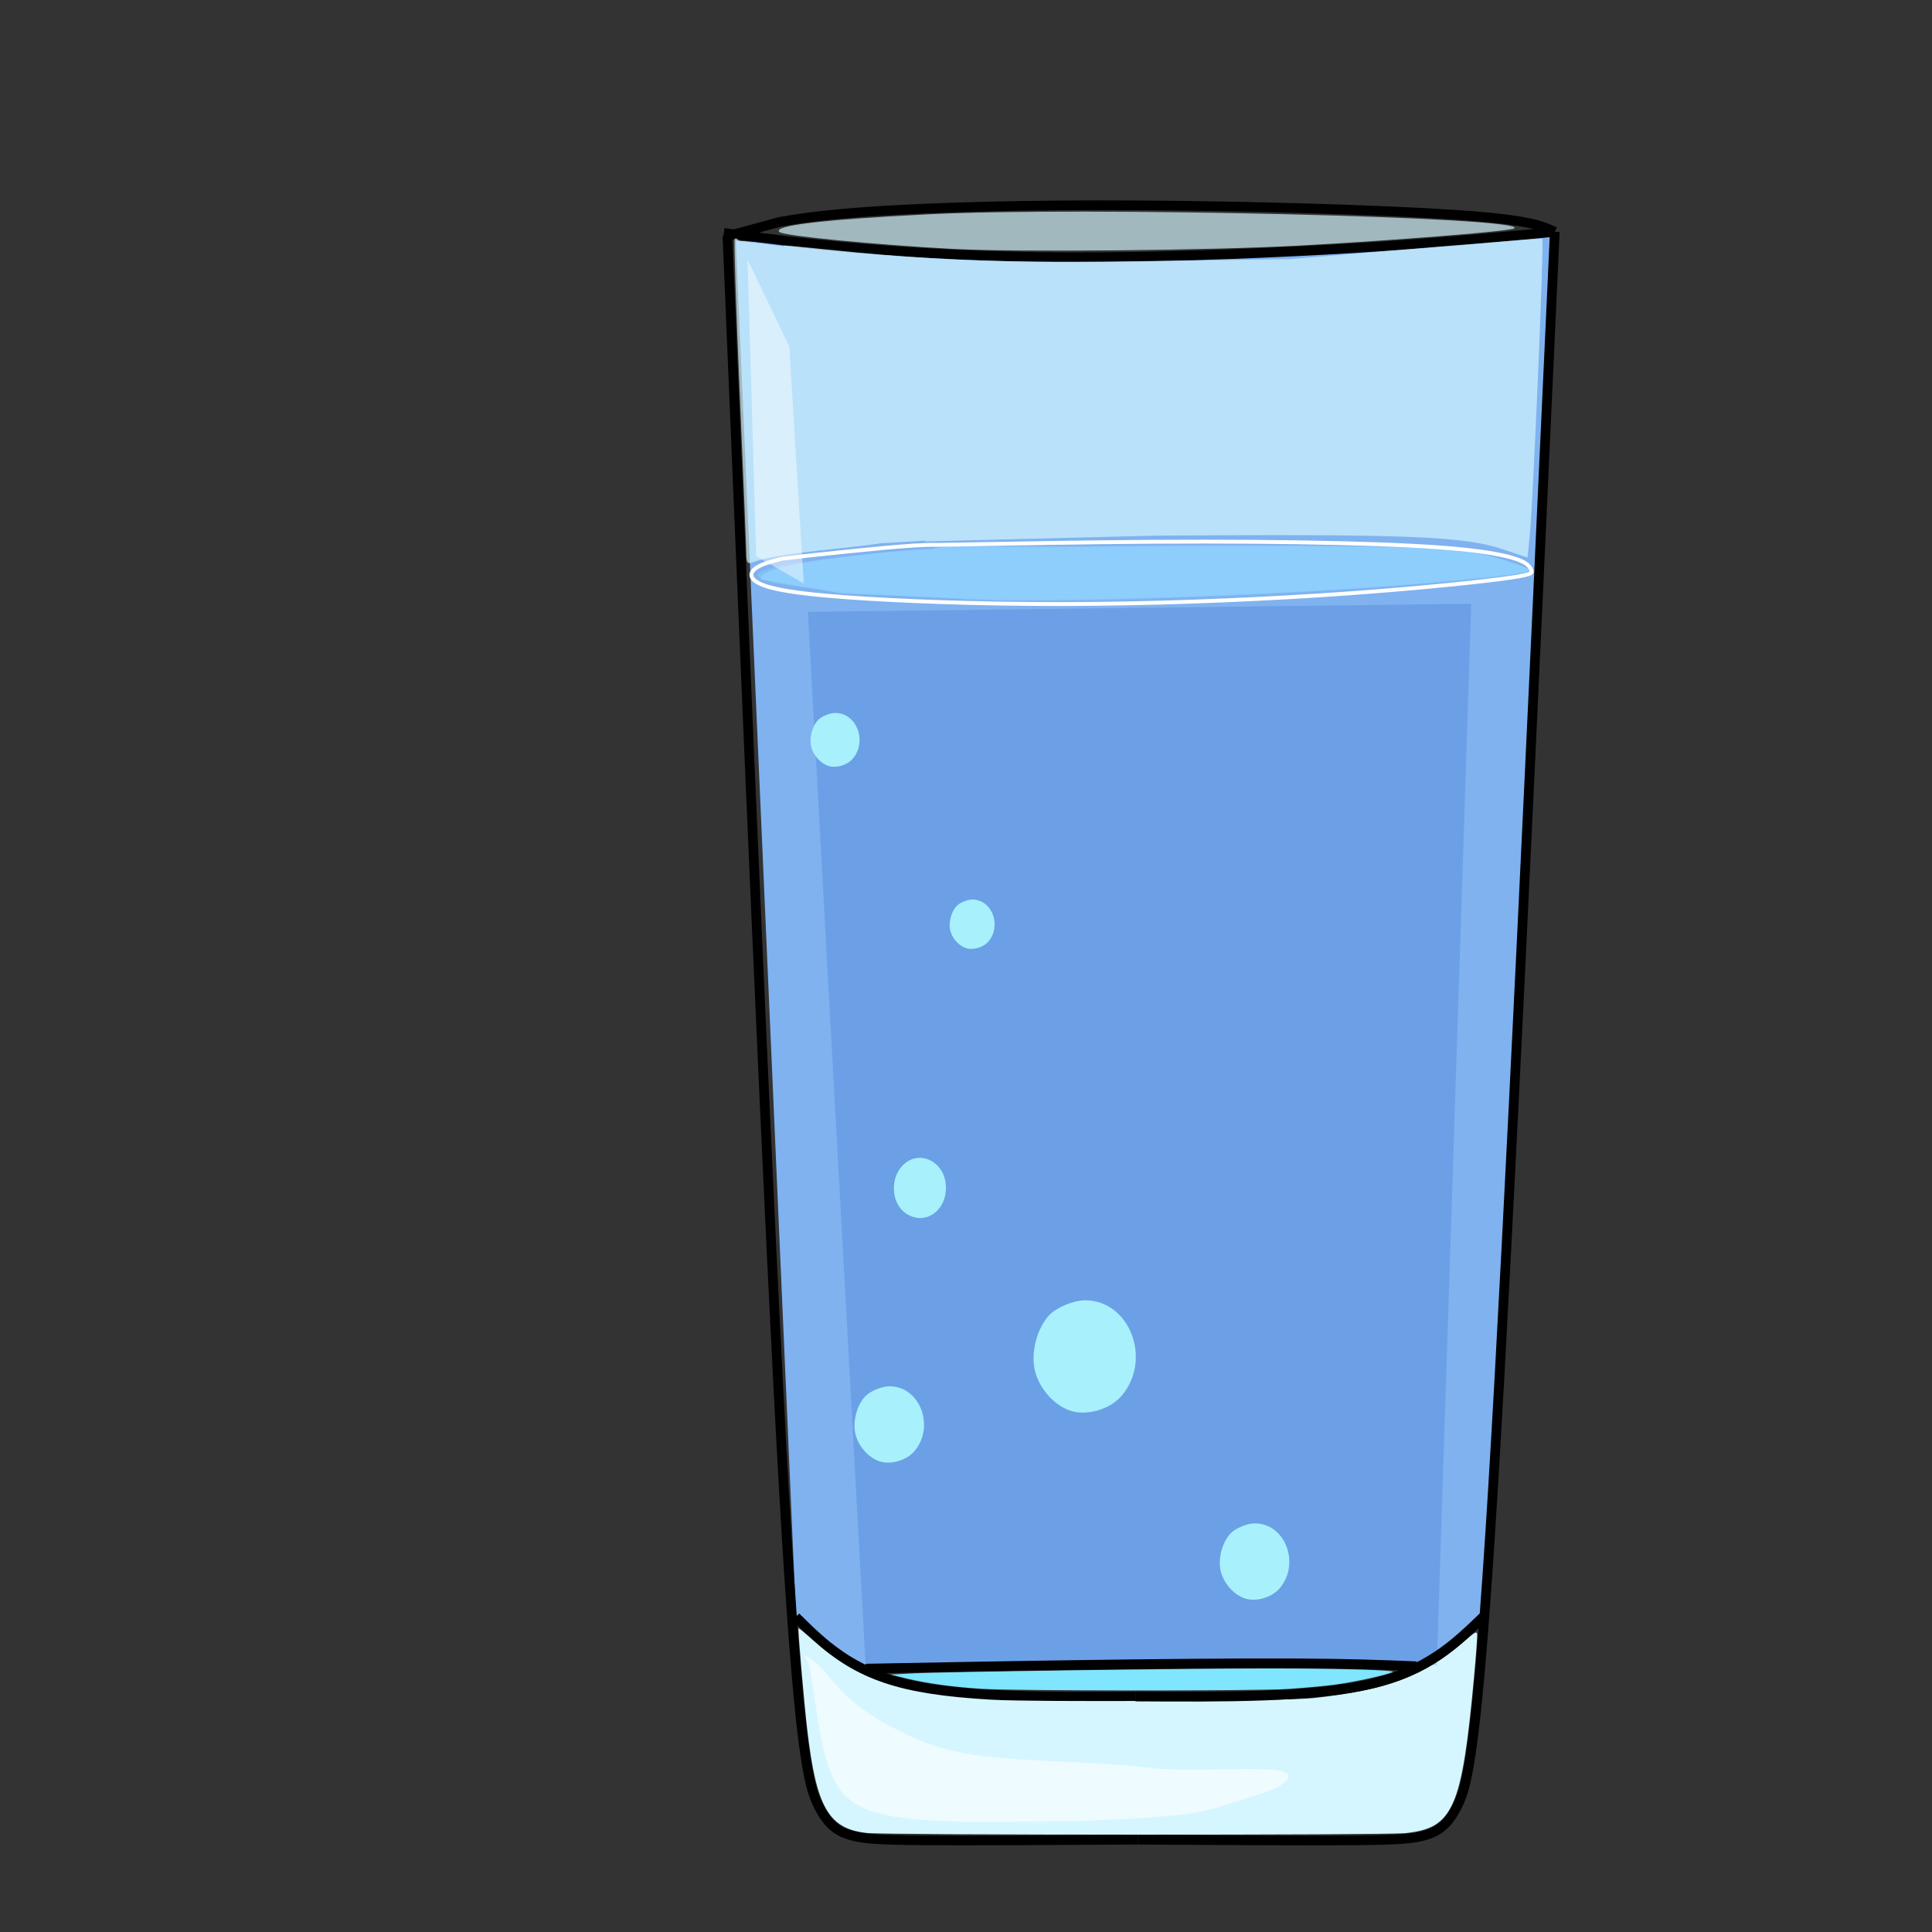 <?xml version='1.0' encoding='utf-8'?>
<svg xmlns="http://www.w3.org/2000/svg" width="500" height="500" version="1.1" viewBox="0 0 500 500"><rect x="0" y="0" width="500" height="500" fill="#333333" stroke="none"/><defs><clipPath id="clipPath54"><path d="m0 0h375v375h-375z"/></clipPath><clipPath><path d="m0 0h375v375h-375z"/></clipPath><clipPath id="clipPath86"><path d="m0 0h375v375h-375z"/></clipPath><clipPath id="clipPath102"><path d="m0 0h375v375h-375z"/></clipPath><clipPath id="clipPath118"><path d="m0 0h375v375h-375z"/></clipPath><clipPath id="clipPath134"><path d="m0 0h375v375h-375z"/></clipPath><clipPath><path d="m0 0h375v375h-375z"/></clipPath><clipPath><path d="m0 0h375v375h-375z"/></clipPath><clipPath><path d="m0 0h375v375h-375z"/></clipPath><clipPath id="clipPath220"><path d="m0 0h375v375h-375z"/></clipPath><clipPath id="clipPath244"><path d="m0 0h375v375h-375z"/></clipPath><clipPath id="clipPath260"><path d="m0 0h375v375h-375z"/></clipPath><clipPath id="clipPath276"><path d="m23.254 63.484c-0.375-0.734-0.68-1.414-0.68-1.507 0-0.098 8.637-4.497 19.192-9.778 56.695-28.359 70.191-33.625 82.902-32.336 3.004 0.305 4.164 0.578 5.789 1.379 4.117 2.02 9.512 8.817 16.688 21.024 1.886 3.211 1.898 3.183-1 2.64-1.149-0.215-1.383-0.496-3.821-4.558-3.754-6.254-5.488-8.59-8.886-11.965-3.508-3.481-6.012-4.891-9.817-5.52-8.746-1.445-26.402 4.887-59.504 21.336-11.054 5.492-27.996 14.156-36.461 18.649l-3.722 1.972z"/></clipPath><clipPath id="clipPath284"><path d="m184.37 161h67.552v24.468h-67.552z"/></clipPath><linearGradient id="linearGradient290" x1="160.18" x2="244.63" y1="171.95" y2="180.74" gradientUnits="userSpaceOnUse"><stop stop-color="#fff" offset="0"/><stop stop-color="#fff" stop-opacity="0" offset="1"/></linearGradient><mask id="mask292" x="0" y="0" width="1" height="1" maskUnits="userSpaceOnUse"><g clip-path="url(#clipPath284)"><path d="m184.37 161h67.552v24.468h-67.552z" fill="url(#linearGradient290)"/></g></mask><linearGradient id="linearGradient306" x1="160.18" x2="244.63" y1="171.95" y2="180.74" gradientUnits="userSpaceOnUse"><stop stop-color="#fff" offset="0"/><stop stop-color="#fff" offset="1"/></linearGradient><clipPath id="clipPath316"><path d="m23.254 63.484c-0.375-0.734-0.68-1.414-0.68-1.507 0-0.098 8.637-4.497 19.192-9.778 56.695-28.359 70.191-33.625 82.902-32.336 3.004 0.305 4.164 0.578 5.789 1.379 4.117 2.02 9.512 8.817 16.688 21.024 1.886 3.211 1.898 3.183-1 2.64-1.149-0.215-1.383-0.496-3.821-4.558-3.754-6.254-5.488-8.59-8.886-11.965-3.508-3.481-6.012-4.891-9.817-5.52-8.746-1.445-26.402 4.887-59.504 21.336-11.054 5.492-27.996 14.156-36.461 18.649l-3.722 1.972z"/></clipPath><clipPath id="clipPath324"><path d="m184.37 161h67.552v24.467h-67.552z"/></clipPath><mask id="mask332" x="0" y="0" width="1" height="1" maskUnits="userSpaceOnUse"><g clip-path="url(#clipPath324)"><path d="m184.37 161h67.552v24.467h-67.552z" fill="url(#linearGradient290)"/></g></mask></defs><path d="m190.42 62.289 15.585 356.26 18.13 13.388 142.51-0.616 17.277-12.758 18.562-358.55-124.66 7.782z" fill="#7fb2ef"/><g transform="matrix(1.333 0 0 1.333 0 1.25e-5)"><g fill="none" stroke="#000" stroke-width="1.88"><path d="m141.23 45.836c4.012 96.051 8.024 192.11 10.957 243.3 2.93 51.191 4.786 57.523 6.641 61.308 1.852 3.785 3.707 5.024 6.023 5.77 2.317 0.75 4.993 1.004 14.411 1.082 9.418 0.074 25.543-0.028 41.656-0.129"/><path d="m301.86 45.012c-4.429 96.328-8.855 192.66-11.996 243.99-3.14 51.332-4.996 57.664-6.851 61.449-1.852 3.785-3.707 5.024-6.024 5.77-2.316 0.75-4.996 1.004-14.41 1.082-9.418 0.074-25.543-0.028-41.656-0.129"/><path d="m140.53 45.223c7.864 1.039 15.68 2.074 26.528 2.988 10.847 0.918 24.461 1.691 40.664 1.734 16.207 0.047 34.914-0.644 49.629-1.453 14.718-0.808 25.449-1.734 32.203-2.332 6.754-0.601 9.531-0.875 12.308-1.148"/><path d="m141.23 45.836 10.2-2.758c2.609-0.465 7.793-1.387 19.129-2.109 11.336-0.723 28.593-1.235 50.277-1.106 21.684 0.125 47.703 0.887 61.93 1.852 14.23 0.965 16.66 2.133 19.093 3.297"/><path d="m154.5 313.92c5.305 5.25 10.605 10.504 21.601 13.078 10.993 2.574 27.672 2.473 44.352 2.367"/></g><path d="m168.36 355.87c-7.445-0.781-9.843-4.894-11.613-19.906-0.617-5.231-1.867-19.699-1.719-19.848 0.059-0.058 1.285 0.957 2.731 2.254 8.75 7.863 16.922 10.602 34.695 11.629 8.359 0.484 57.453 0.238 62.484-0.312 14.414-1.575 21.516-4.235 29.247-10.954 2.167-1.886 2.503-2.078 2.593-1.472 0.055 0.379-0.207 4.035-0.582 8.117-2.383 25.781-4.023 29.535-13.336 30.516-3.843 0.406-100.62 0.382-104.5-0.024z" fill="#d5f6ff"/><path d="m190.53 327.88c-5.457-0.348-10.629-1.063-14.554-2.016l-3.075-0.75 4.321-0.23c5.582-0.305 53.172-0.961 69.16-0.957 13.766 4e-3 24.687 0.316 24.012 0.687-0.961 0.528-7.621 1.985-11.246 2.457-2.102 0.278-6.215 0.653-9.137 0.84-6.211 0.399-53.141 0.375-59.481-0.031z" fill="#80e5ff"/><g clip-path="url(#clipPath54)" opacity=".683"><path d="m190.9 116.58c-2.457-0.051-4.25-0.16-4.339-0.258-81.02-4.075-12.098-9.159-12.004-9.253 0.207-0.207 21.324-0.575 34.988-0.801 5.301-0.086 19.324-0.161 31.16-0.161 36.91 0 44.289 0.403 51.762 2.825 2.348 0.761 4.57 1.711 4.57 1.957 0 0.808-23.074 2.941-44.367 4.105-11.777 0.641-29.469 1.317-41.461 1.578-7.644 0.168-12.894 0.172-20.309 8e-3z" fill="#8ed0ff" fill-opacity=".635"/></g><g clip-path="url(#clipPath86)" opacity=".683"><path d="m291.92 106.69c-7.75-2.594-18.235-3.016-67.188-2.703l-45.007 1.124-7.172-16.757c-4.176-8.754-10.496-21.469-14.051-28.254-3.551-6.789-6.391-12.383-6.313-12.433 0.078-0.051 3.731 0.285 8.121 0.742 31.055 3.246 44.978 2.458 90.126 1.897 8.738-0.727 48.809-4.151 48.997-3.968 0.371 0.375-1.754 50.692-2.43 57.555l-0.43 4.356z" fill="#d5f6ff" opacity="1"/></g><g clip-path="url(#clipPath102)" opacity=".683"><path d="m144.89 107.4c-0.012-1.23-0.586-15.39-1.286-31.472-0.695-16.078-1.132-29.371-0.968-29.531 0.511-0.516 1.351 0.753 5.066 7.64 4.32 8.004 24.582 50.891 24.219 51.254-0.141 0.141-4.543 0.707-9.781 1.258-9.063 0.949-13.657 1.707-16.125 2.656-0.903 0.344-1.114 4e-3 -1.125-1.805z" fill="#d5f6ff"/></g><g clip-path="url(#clipPath118)" opacity=".683"><path d="m184.78 48.313c-15.215-0.821-32.73-2.536-33.472-3.274-1.254-1.254 8.128-2.375 28.648-3.418 30.109-1.531 116.51 0.524 114.05 2.715-0.59 0.527-22.582 2.293-41.555 3.332-17.508 0.961-55.176 1.316-67.672 0.645z" fill="#d5f6ff"/></g><g clip-path="url(#clipPath134)" opacity=".842"><path d="m192.79 116.45-29.4-1.249-15.633-2.7c-1.66-3.355 30.686-5.999 33.312-5.953 2.342-0.924 16.647-0.228 33.343-0.478 10.203-0.152 25.878-0.203 36.894-0.117 23.774 0.179 30.82 0.488 36.309 1.59 2.55 0.511 7.496 2.066 8.808 2.769l0.821 0.441-1.016 0.274c-3.539 0.953-25.875 2.891-44.688 3.879-22.917 1.203-45.71 1.801-58.75 1.543z" fill="#8ed1ff" fill-opacity=".957"/></g><g fill="#5f8dd3"><path d="m183.66 230.6c0 3.242-2.285 5.867-5.105 5.867-2.821 0-5.106-2.625-5.106-5.867 0-3.243 2.285-5.868 5.106-5.868 2.82 0 5.105 2.625 5.105 5.868z"/></g><g clip-path="url(#clipPath220)" opacity=".728"><path d="m156.85 118.79 128.78-1.574-6.672 206.05-110.86 0.695z" fill="#3371d3" fill-opacity=".929" opacity=".388"/></g><path d="m287.94 313.93c-5.425 5.246-10.851 10.492-22.101 13.066-11.25 2.57-28.321 2.469-45.391 2.367" fill="none" stroke="#000" stroke-width="1.901"/><path d="m168.1 323.96c13.543-0.258 27.082-0.516 41.754-0.719 14.675-0.207 30.48-0.363 41.527-0.308 11.043 0.05 17.324 0.308 23.601 0.566" fill="none" stroke="#000" stroke-width="1.88"/><g clip-path="url(#clipPath244)" opacity=".457"><path d="m145.11 49.46 7.402 5.795 3.532 58.013-9.242-5.295z" fill="#fff" stroke-width=".98"/></g><g clip-path="url(#clipPath260)" opacity=".583"><path d="m184.98 353.65c-13.077-0.463-18.621-1.98-21.672-5.926-2.328-3.017-3.693-7.673-5.031-17.14-0.29-2.044-1.149-7.272-1.269-7.704-0.069-0.266-1.539-1.895-0.259-1.194 4.958 2.721 4.959 8.155 18.099 14.471 13.533 7.058 25.749 4.638 49.054 7.118 10.733 1.231 32.811-1.943 24.406 3.544-1.153 0.789-9.304 3.262-11.339 3.915-5.881 1.891-13.325 2.177-26.85 2.796-3.162 0.143-22.8 0.2-25.139 0.119z" fill="#fff" stroke-width="1.084"/></g><g clip-path="url(#clipPath276)"><g transform="matrix(1.88 0 0 1.88 -324.62 -283.68)"><g mask="url(#mask292)"><path d="m23.254 63.484c-0.375-0.734-0.68-1.414-0.68-1.507 0-0.098 8.637-4.497 19.192-9.778 56.695-28.359 70.191-33.625 82.902-32.336 3.004 0.305 4.164 0.578 5.789 1.379 4.117 2.02 9.512 8.817 16.688 21.024 1.886 3.211 1.898 3.183-1 2.64-1.149-0.215-1.383-0.496-3.821-4.558-3.754-6.254-5.488-8.59-8.886-11.965-3.508-3.481-6.012-4.891-9.817-5.52-8.746-1.445-26.402 4.887-59.504 21.336-11.054 5.492-27.996 14.156-36.461 18.649l-3.722 1.972z" fill="url(#linearGradient306)"/></g></g></g><g clip-path="url(#clipPath316)"><g transform="matrix(1.88 0 0 1.88 -324.62 -283.68)"><g mask="url(#mask332)"><path d="m23.254 63.484c-0.375-0.734-0.68-1.414-0.68-1.507 0-0.098 8.637-4.497 19.192-9.778 56.695-28.359 70.191-33.625 82.902-32.336 3.004 0.305 4.164 0.578 5.789 1.379 4.117 2.02 9.512 8.817 16.688 21.024 1.886 3.211 1.898 3.183-1 2.64-1.149-0.215-1.383-0.496-3.821-4.558-3.754-6.254-5.488-8.59-8.886-11.965-3.508-3.481-6.012-4.891-9.817-5.52-8.746-1.445-26.402 4.887-59.504 21.336-11.054 5.492-27.996 14.156-36.461 18.649l-3.722 1.972z" fill="url(#linearGradient306)"/></g></g></g></g><path d="m202.33 144.6c-2.691 0.706-5.384 1.412-6.834 2.523-1.45 1.111-1.656 2.626 1.234 3.97s8.688 2.477 22.009 3.463c13.321 0.985 34.078 1.804 56.261 1.772 22.183-0.032 45.798-0.915 66.367-2.239 20.568-1.324 38.092-3.09 46.757-4.202s8.475-1.571 8.188-2.277c-0.287-0.706-0.67-1.66-3.133-2.644-2.463-0.984-7.012-1.999-14.604-2.772-7.593-0.773-18.228-1.302-31.801-1.633-13.573-0.331-30.08-0.463-48-0.353-17.921 0.11-37.252 0.463-56.586 0.817" fill="none" stroke="#fff" stroke-width="1px"/><path d="m202.33 144.6c4.459-0.53 8.917-1.06 13.661-1.523s20.791-2.264 26.197-2.053" fill="none" stroke="#fff" stroke-width="1px"/><path d="m227.42 378.12c-2.754-1.029-5.165-3.758-5.98-6.769-0.85-3.143 0.206-7.473 2.418-9.916 1.246-1.375 4.302-2.658 6.344-2.662 7.858-0.016 11.86 10.375 6.459 16.773-2.091 2.477-6.338 3.66-9.242 2.575z" fill="#a8f1fc"/><path d="m234.76 314.25c-4.014-2.406-4.676-8.987-1.264-12.57 4.34-4.557 11.325-1.043 11.325 5.697 0 6.07-5.328 9.71-10.061 6.873z" fill="#aef9ff" fill-opacity=".927"/><g fill="#a8f1fc"><path d="m214.19 198.15c-1.942-0.726-3.642-2.65-4.216-4.772-0.599-2.216 0.145-5.269 1.705-6.991 0.878-0.97 3.033-1.874 4.473-1.877 5.54-0.011 8.361 7.315 4.554 11.825-1.474 1.746-4.468 2.58-6.516 1.815z"/><path d="m249.83 245.31c-1.782-0.666-3.341-2.43-3.868-4.378-0.55-2.032 0.133-4.833 1.564-6.413 0.806-0.89 2.782-1.719 4.103-1.722 5.082-0.01 7.67 6.71 4.178 10.848-1.352 1.602-4.099 2.367-5.977 1.665z"/><path d="m321.96 413.6c-2.754-1.029-5.165-3.758-5.98-6.769-0.85-3.143 0.206-7.473 2.418-9.916 1.246-1.375 4.302-2.658 6.344-2.662 7.858-0.016 11.86 10.375 6.459 16.773-2.091 2.477-6.338 3.66-9.242 2.575z"/><path d="m276.71 364.98c-4.052-1.514-7.598-5.528-8.796-9.957-1.251-4.622 0.303-10.993 3.557-14.587 1.832-2.023 6.328-3.91 9.332-3.916 11.559-0.024 17.445 15.262 9.502 24.673-3.075 3.643-9.323 5.384-13.595 3.788z"/></g><path d="m191.14 62.303 12.183 1.518 42.35 75.707-17.02 1.034z" fill="#b9e1fa"/></svg>